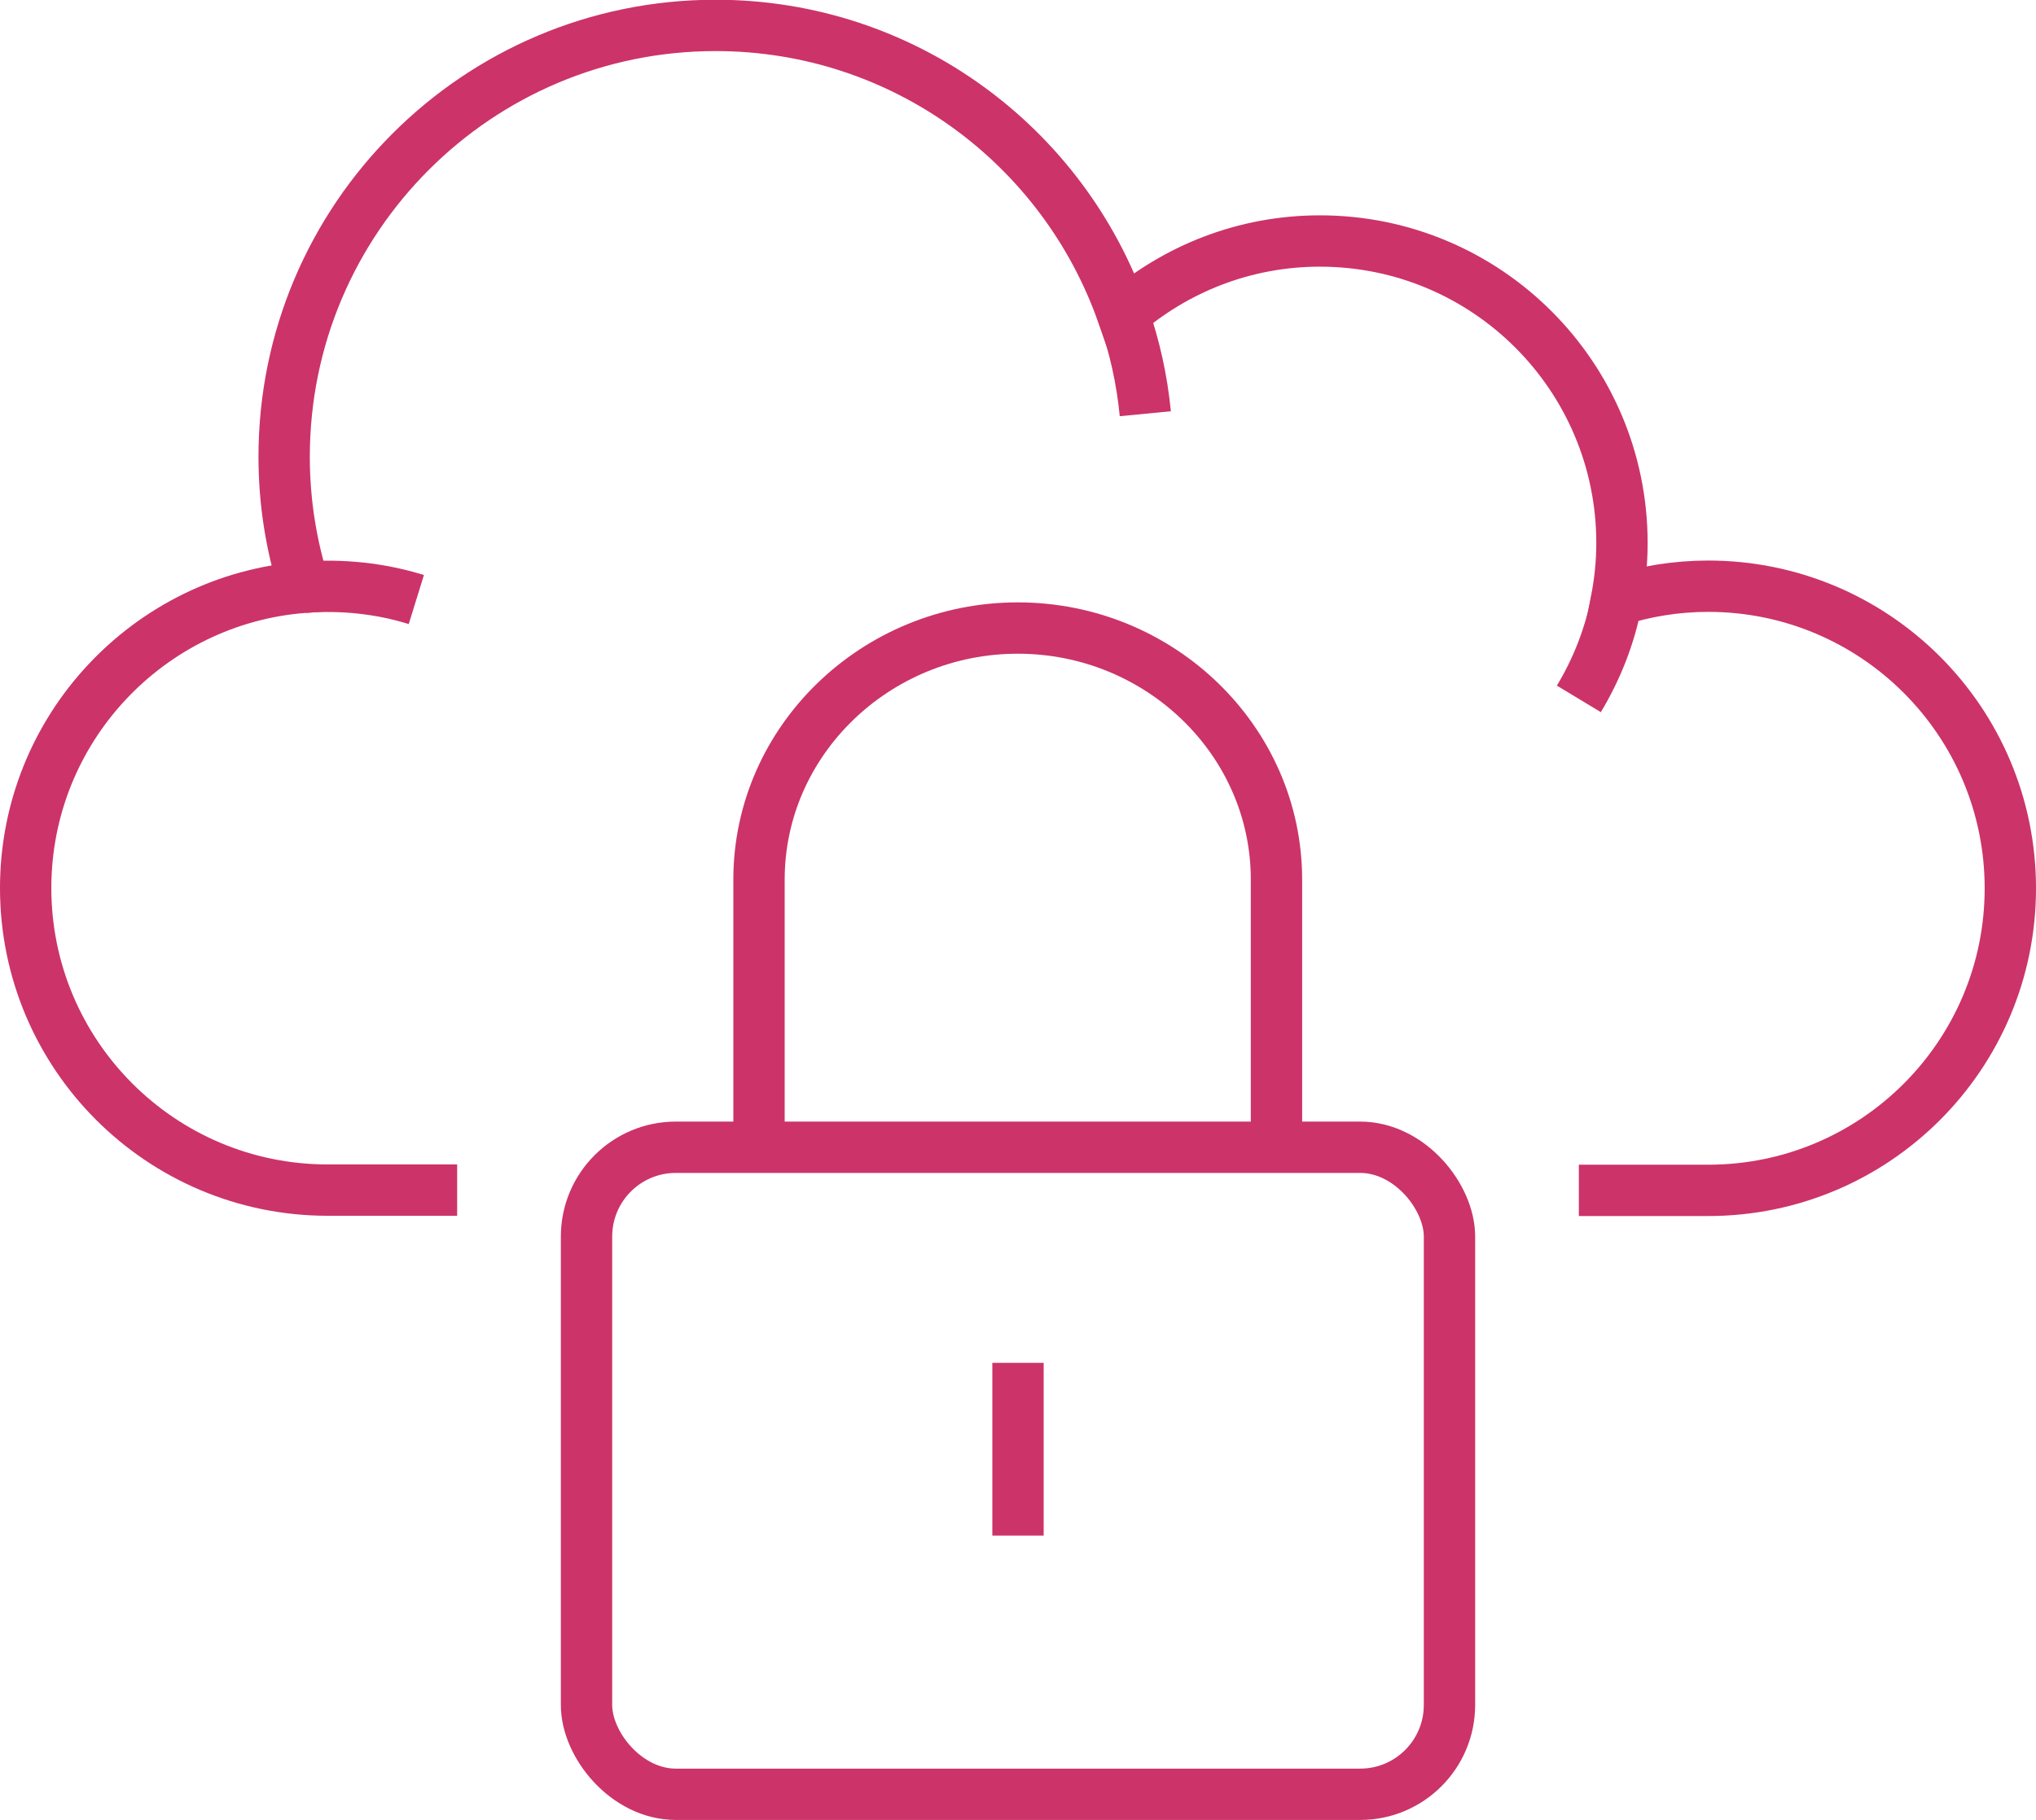 <?xml version="1.0" encoding="UTF-8"?>
<svg xmlns="http://www.w3.org/2000/svg" id="Layer_2" data-name="Layer 2" viewBox="0 0 79.32 70.91">
  <defs>
    <style>
      .cls-1 {
        fill: none;
        stroke: #cc3369;
        stroke-miterlimit: 10;
        stroke-width: 2px;
      }
    </style>
  </defs>
  <g id="Layer_1-2" data-name="Layer 1">
    <g>
      <path class="cls-1" d="m61.51,46.38h5.04c6.5,0,11.77-5.27,11.77-11.77s-5.27-11.77-11.77-11.77c-1.25,0-2.45.2-3.58.56.14-.73.22-1.47.22-2.24,0-6.5-5.27-11.77-11.77-11.77-2.94,0-5.62,1.09-7.68,2.87-2.29-6.56-8.52-11.27-15.86-11.27-9.28,0-16.81,7.53-16.81,16.81,0,1.77.28,3.48.79,5.08-6.07.46-10.86,5.53-10.86,11.72,0,6.5,5.27,11.77,11.77,11.77h5.04"></path>
      <path class="cls-1" d="m43.77,12.26c.43,1.23.72,2.52.85,3.86"></path>
      <path class="cls-1" d="m62.98,23.41c-.26,1.37-.77,2.66-1.47,3.82"></path>
      <path class="cls-1" d="m11.86,22.88c1.46-.11,2.94.04,4.36.48"></path>
      <rect class="cls-1" x="22.85" y="44.7" width="33.62" height="25.21" rx="3.48" ry="3.48"></rect>
      <path class="cls-1" d="m29.57,44.7v-10.43c0-5.41,4.55-9.8,10.08-9.8h0c5.54,0,10.08,4.39,10.08,9.8v10.43"></path>
      <line class="cls-1" x1="39.66" y1="53.1" x2="39.66" y2="59.83"></line>
    </g>
  </g>
</svg>

